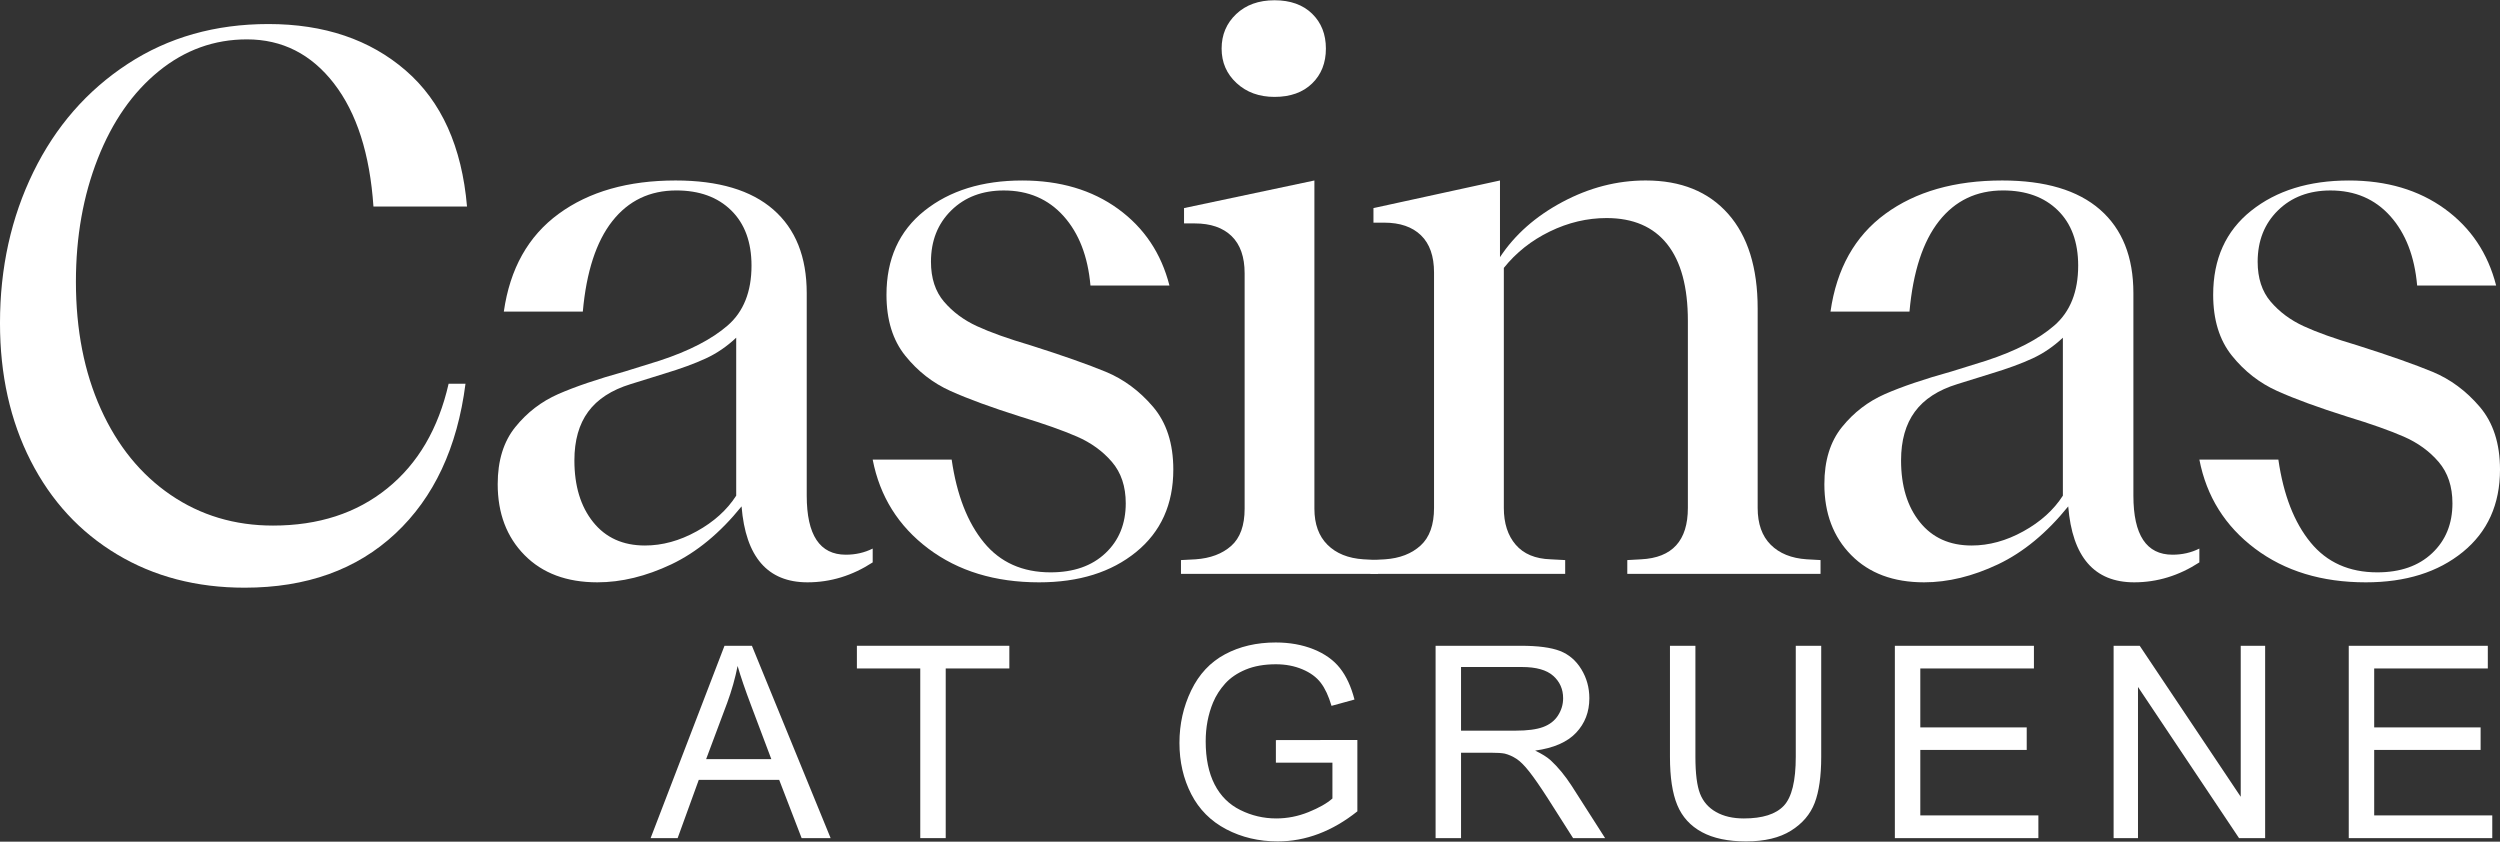 <?xml version="1.0" encoding="UTF-8"?>
<svg id="logos" xmlns="http://www.w3.org/2000/svg" viewBox="0 0 300 101">
  <rect x="0" y="0" width="300" height="101" fill="#333333" stroke="none"/>
  <defs>
    <style>
      .cls-1 {
        fill: #fff;
      }
    </style>
  </defs>
  <g>
    <path class="cls-1" d="M40.078,10.016c-2.731-3.527-6.211-5.291-10.445-5.291-3.927,0-7.456,1.274-10.583,3.82-3.13,2.545-5.568,6.043-7.317,10.491-1.747,4.448-2.623,9.372-2.623,14.769,0,5.767.998,10.859,2.991,15.277,1.994,4.416,4.784,7.854,8.375,10.306,3.588,2.452,7.684,3.681,12.284,3.681,5.46,0,10.032-1.486,13.713-4.464,3.681-2.973,6.135-7.163,7.361-12.56h2.026c-.982,7.67-3.789,13.667-8.421,17.99-4.632,4.326-10.659,6.488-18.082,6.488-5.769,0-10.876-1.334-15.321-4.003-4.45-2.669-7.9-6.409-10.355-11.226-2.454-4.814-3.681-10.322-3.681-16.519,0-6.626,1.334-12.669,4.003-18.129,2.669-5.46,6.441-9.784,11.32-12.975,4.877-3.19,10.505-4.786,16.886-4.786,6.686,0,12.178,1.856,16.471,5.568,4.294,3.713,6.748,9.156,7.363,16.334h-11.228c-.429-6.318-2.01-11.242-4.738-14.77Z"/>
    <path class="cls-1" d="M104.723,65.83v1.657c-2.454,1.595-5.061,2.392-7.822,2.392-4.784,0-7.423-3.038-7.914-9.113-2.577,3.192-5.384,5.508-8.419,6.951-3.038,1.438-5.999,2.162-8.882,2.162-3.681,0-6.594-1.088-8.742-3.268-2.148-2.176-3.22-5.015-3.22-8.513,0-2.821.703-5.107,2.116-6.854,1.41-1.749,3.13-3.067,5.153-3.957,2.026-.887,4.692-1.795,8.006-2.715l4.141-1.288c3.556-1.165,6.287-2.577,8.191-4.234,1.899-1.656,2.851-4.049,2.851-7.178,0-2.821-.814-5.03-2.438-6.626-1.625-1.595-3.819-2.392-6.58-2.392-3.19,0-5.75,1.227-7.684,3.681-1.931,2.454-3.114,6.074-3.542,10.859h-9.479c.735-5.153,2.929-9.064,6.58-11.733,3.648-2.669,8.329-4.003,14.033-4.003,5.153,0,9.064,1.166,11.733,3.496,2.669,2.332,4.003,5.675,4.003,10.031v24.296c0,4.725,1.565,7.084,4.695,7.084,1.164,0,2.238-.244,3.22-.735ZM88.344,40.523c-1.104,1.044-2.316,1.873-3.634,2.484-1.321.613-2.991,1.228-5.017,1.839-.366.124-1.701.539-4.003,1.245-2.3.705-4.003,1.811-5.107,3.314s-1.655,3.448-1.655,5.842c0,3.067.749,5.538,2.254,7.407,1.503,1.874,3.572,2.807,6.211,2.807,2.086,0,4.155-.565,6.211-1.703,2.056-1.134,3.637-2.56,4.741-4.277v-18.958Z"/>
    <path class="cls-1" d="M113.28,36.198c1.044,1.227,2.362,2.208,3.957,2.944,1.595.736,3.743,1.504,6.444,2.301,3.865,1.227,6.87,2.287,9.018,3.175,2.146.89,4.033,2.286,5.658,4.188,1.625,1.901,2.441,4.416,2.441,7.545,0,4.171-1.489,7.469-4.464,9.892-2.978,2.424-6.856,3.637-11.641,3.637-5.278,0-9.709-1.351-13.298-4.049-3.588-2.699-5.815-6.257-6.672-10.675h9.479c.611,4.234,1.901,7.545,3.865,9.94,1.961,2.392,4.63,3.586,8.006,3.586,2.761,0,4.953-.765,6.58-2.3,1.625-1.53,2.438-3.526,2.438-5.981,0-2.026-.553-3.681-1.657-4.971-1.104-1.286-2.501-2.3-4.188-3.035-1.687-.735-3.941-1.533-6.764-2.392-3.496-1.104-6.303-2.132-8.419-3.084-2.118-.952-3.927-2.362-5.43-4.232-1.505-1.871-2.254-4.31-2.254-7.316,0-4.294,1.516-7.653,4.554-10.077,3.038-2.422,6.948-3.634,11.733-3.634,4.54,0,8.375,1.135,11.505,3.404,3.127,2.271,5.183,5.338,6.165,9.204h-9.479c-.307-3.497-1.38-6.272-3.22-8.329-1.841-2.055-4.234-3.082-7.179-3.082-2.577,0-4.678.797-6.303,2.392-1.627,1.596-2.438,3.651-2.438,6.166,0,1.964.519,3.558,1.563,4.786Z"/>
    <path class="cls-1" d="M165.367,67.21v1.655h-23.65v-1.655l1.747-.092c1.779-.122,3.206-.659,4.28-1.611,1.072-.952,1.611-2.438,1.611-4.464v-28.25c0-1.964-.523-3.451-1.565-4.463-1.044-1.013-2.517-1.519-4.418-1.519h-1.288v-1.84l15.644-3.313v39.385c0,1.841.521,3.284,1.565,4.326,1.044,1.044,2.484,1.627,4.326,1.749l1.749.092ZM148.389,9.97c-1.198-1.104-1.795-2.484-1.795-4.14,0-1.657.583-3.038,1.749-4.141,1.164-1.104,2.699-1.657,4.6-1.657s3.406.538,4.51,1.611c1.104,1.074,1.655,2.471,1.655,4.188,0,1.718-.551,3.114-1.655,4.186-1.104,1.074-2.609,1.611-4.51,1.611-1.841,0-3.358-.552-4.554-1.657Z"/>
    <path class="cls-1" d="M218.464,67.21v1.655h-23.189v-1.655l1.655-.092c3.743-.184,5.614-2.24,5.614-6.167v-22.453c0-4.049-.827-7.116-2.484-9.202-1.657-2.085-4.082-3.129-7.271-3.129-2.332,0-4.6.537-6.808,1.61-2.21,1.074-4.049,2.532-5.522,4.372v28.802c0,1.841.475,3.314,1.427,4.418.95,1.104,2.346,1.689,4.188,1.749l1.747.092v1.655h-23.374v-1.655l1.749-.092c1.777-.122,3.203-.675,4.277-1.657,1.074-.979,1.611-2.484,1.611-4.51v-28.25c0-1.962-.521-3.451-1.565-4.463-1.044-1.013-2.514-1.519-4.416-1.519h-1.288v-1.748l15.183-3.313v9.202c1.779-2.699,4.28-4.908,7.499-6.626,3.222-1.717,6.55-2.577,9.986-2.577,4.234,0,7.529,1.334,9.892,4.003s3.545,6.458,3.545,11.364v23.926c0,1.904.521,3.376,1.565,4.418,1.042,1.044,2.484,1.627,4.324,1.749l1.657.092Z"/>
    <path class="cls-1" d="M263.923,65.83v1.657c-2.454,1.595-5.061,2.392-7.822,2.392-4.784,0-7.423-3.038-7.914-9.113-2.577,3.192-5.384,5.508-8.419,6.951-3.038,1.438-5.999,2.162-8.882,2.162-3.681,0-6.594-1.088-8.742-3.268-2.148-2.176-3.22-5.015-3.22-8.513,0-2.821.703-5.107,2.116-6.854,1.41-1.749,3.13-3.067,5.153-3.957,2.026-.887,4.692-1.795,8.006-2.715l4.141-1.288c3.556-1.165,6.287-2.577,8.191-4.234,1.899-1.656,2.851-4.049,2.851-7.178,0-2.821-.814-5.03-2.438-6.626-1.625-1.595-3.819-2.392-6.58-2.392-3.19,0-5.75,1.227-7.684,3.681-1.931,2.454-3.114,6.074-3.542,10.859h-9.479c.735-5.153,2.929-9.064,6.58-11.733,3.648-2.669,8.329-4.003,14.033-4.003,5.153,0,9.064,1.166,11.733,3.496,2.669,2.332,4.003,5.675,4.003,10.031v24.296c0,4.725,1.565,7.084,4.695,7.084,1.164,0,2.238-.244,3.22-.735ZM247.544,40.523c-1.104,1.044-2.316,1.873-3.634,2.484-1.321.613-2.991,1.228-5.017,1.839-.366.124-1.701.539-4.003,1.245-2.3.705-4.003,1.811-5.107,3.314s-1.655,3.448-1.655,5.842c0,3.067.749,5.538,2.254,7.407,1.503,1.874,3.572,2.807,6.211,2.807,2.086,0,4.155-.565,6.211-1.703,2.056-1.134,3.637-2.56,4.741-4.277v-18.958Z"/>
    <path class="cls-1" d="M272.483,36.198c1.044,1.227,2.362,2.208,3.957,2.944,1.595.736,3.743,1.504,6.444,2.301,3.865,1.227,6.87,2.287,9.018,3.175,2.146.89,4.033,2.286,5.658,4.188s2.441,4.416,2.441,7.545c0,4.171-1.489,7.469-4.464,9.892-2.978,2.424-6.856,3.637-11.641,3.637-5.278,0-9.709-1.351-13.298-4.049-3.588-2.699-5.815-6.257-6.672-10.675h9.479c.611,4.234,1.901,7.545,3.865,9.94,1.961,2.392,4.63,3.586,8.006,3.586,2.761,0,4.953-.765,6.58-2.3,1.625-1.53,2.438-3.526,2.438-5.981,0-2.026-.553-3.681-1.657-4.971-1.104-1.286-2.501-2.3-4.188-3.035s-3.941-1.533-6.764-2.392c-3.496-1.104-6.303-2.132-8.419-3.084-2.118-.952-3.927-2.362-5.43-4.232-1.505-1.871-2.254-4.31-2.254-7.316,0-4.294,1.516-7.653,4.554-10.077,3.038-2.422,6.948-3.634,11.733-3.634,4.54,0,8.375,1.135,11.505,3.404,3.127,2.271,5.183,5.338,6.165,9.204h-9.479c-.307-3.497-1.38-6.272-3.22-8.329-1.841-2.055-4.234-3.082-7.179-3.082-2.577,0-4.678.797-6.303,2.392-1.627,1.596-2.438,3.651-2.438,6.166,0,1.964.519,3.558,1.563,4.786Z"/>
  </g>
  <g>
    <path class="cls-1" d="M78.074,100.574l8.865-23.081h3.29l9.446,23.081h-3.479l-2.693-6.989h-9.65l-2.536,6.989h-3.243ZM84.735,91.095h7.824l-2.408-6.393c-.734-1.942-1.281-3.535-1.637-4.787-.295,1.483-.709,2.951-1.245,4.409l-2.533,6.771Z"/>
    <path class="cls-1" d="M110.432,100.574v-20.359h-7.605v-2.722h18.294v2.722h-7.635v20.359h-3.054Z"/>
    <path class="cls-1" d="M153.106,91.52v-2.708l9.778-.015v8.563c-1.502,1.198-3.049,2.096-4.645,2.7s-3.233.908-4.912.908c-2.268,0-4.328-.486-6.179-1.458-1.853-.972-3.253-2.376-4.198-4.213s-1.416-3.889-1.416-6.154c0-2.246.469-4.343,1.409-6.292.94-1.944,2.29-3.393,4.055-4.335,1.763-.945,3.793-1.419,6.093-1.419,1.667,0,3.177.27,4.527.81,1.348.543,2.406,1.296,3.172,2.261s1.348,2.227,1.748,3.778l-2.757.756c-.346-1.173-.776-2.099-1.291-2.769-.513-.673-1.247-1.213-2.202-1.615-.957-.403-2.015-.606-3.182-.606-1.397,0-2.602.214-3.621.638s-1.839.984-2.465,1.677c-.624.692-1.11,1.453-1.456,2.283-.589,1.429-.881,2.975-.881,4.645,0,2.057.354,3.778,1.063,5.165.707,1.385,1.738,2.413,3.093,3.083,1.355.673,2.791,1.009,4.313,1.009,1.323,0,2.614-.253,3.874-.763,1.259-.511,2.214-1.051,2.865-1.63v-4.299h-6.785Z"/>
    <path class="cls-1" d="M172.271,100.574v-23.081h10.232c2.057,0,3.621.206,4.694.621,1.07.415,1.925,1.149,2.565,2.197s.96,2.209.96,3.479c0,1.637-.53,3.02-1.591,4.141-1.058,1.122-2.695,1.836-4.912,2.141.81.39,1.424.773,1.844,1.151.891.817,1.736,1.841,2.533,3.069l4.016,6.282h-3.842l-3.054-4.802c-.894-1.387-1.628-2.448-2.205-3.179-.577-.736-1.095-1.252-1.551-1.544-.457-.295-.921-.498-1.392-.616-.349-.071-.913-.108-1.701-.108h-3.542v10.249h-3.054ZM175.325,87.678h6.564c1.397,0,2.489-.142,3.275-.432.788-.29,1.387-.751,1.795-1.385.41-.636.616-1.326.616-2.072,0-1.09-.398-1.988-1.191-2.691-.793-.705-2.042-1.056-3.754-1.056h-7.306v7.635Z"/>
    <path class="cls-1" d="M215.492,77.493h3.054v13.335c0,2.32-.263,4.161-.786,5.526-.525,1.365-1.473,2.475-2.843,3.329-1.37.857-3.167,1.286-5.393,1.286-2.16,0-3.93-.373-5.305-1.119-1.375-.746-2.357-1.824-2.943-3.236-.589-1.412-.881-3.339-.881-5.786v-13.335h3.054v13.318c0,2.008.187,3.484.557,4.434.373.95,1.014,1.684,1.922,2.195.908.516,2.018.773,3.329.773,2.246,0,3.847-.508,4.804-1.527.955-1.019,1.431-2.978,1.431-5.875v-13.318Z"/>
    <path class="cls-1" d="M227.383,100.574v-23.081h16.688v2.722h-13.635v7.07h12.77v2.708h-12.77v7.858h14.17v2.722h-17.224Z"/>
    <path class="cls-1" d="M253.633,100.574v-23.081h3.132l12.122,18.12v-18.12h2.929v23.081h-3.132l-12.125-18.139v18.139h-2.926Z"/>
    <path class="cls-1" d="M281.85,100.574v-23.081h16.688v2.722h-13.635v7.07h12.77v2.708h-12.77v7.858h14.17v2.722h-17.224Z"/>
  </g>
</svg>